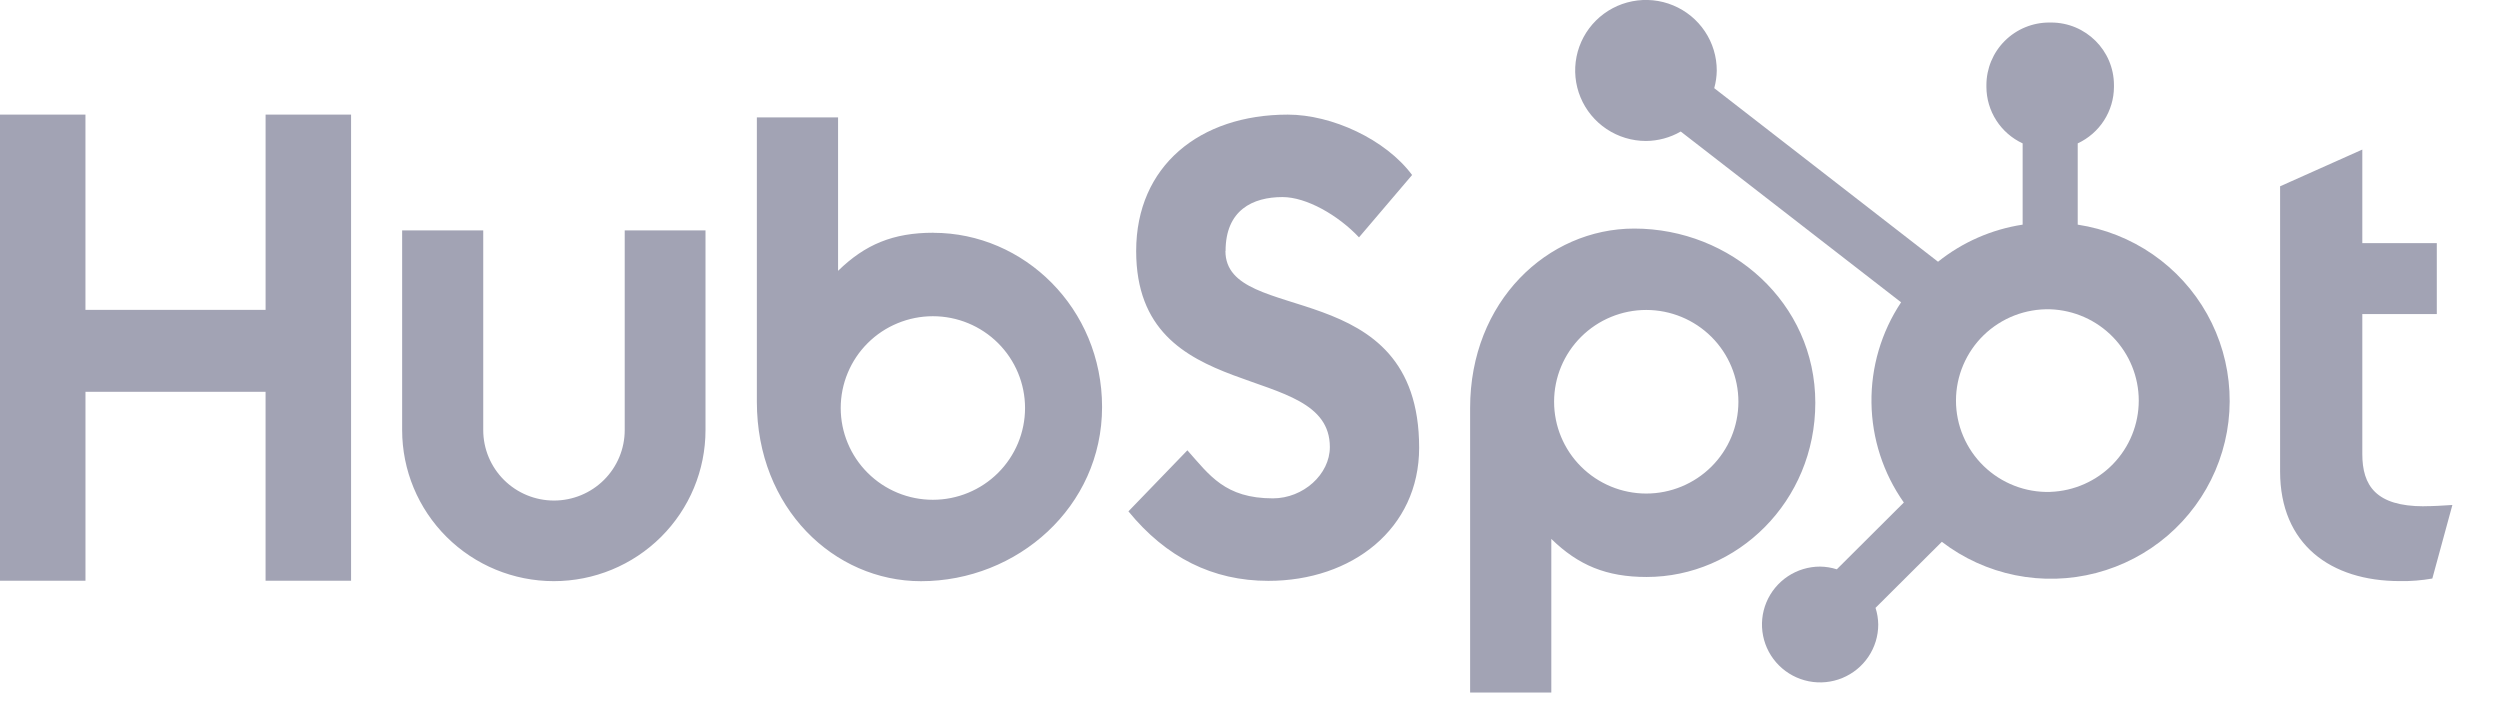 <svg width="105" height="30" viewBox="0 0 105 30" fill="none" xmlns="http://www.w3.org/2000/svg">
<g clip-path="url(#clip0_2491_55103)">
<path d="M11.155 4.814V13.015H3.589V4.814H0V24.392H3.59V16.456H11.154V24.392H14.745V4.814H11.155ZM26.238 18.064C26.238 18.849 25.925 19.601 25.368 20.156C24.811 20.711 24.055 21.023 23.267 21.023C22.479 21.023 21.723 20.711 21.166 20.156C20.609 19.601 20.296 18.849 20.296 18.064V9.677H16.89V18.064C16.89 19.747 17.561 21.36 18.756 22.55C19.951 23.74 21.571 24.408 23.261 24.408C24.95 24.408 26.57 23.74 27.765 22.55C28.96 21.36 29.631 19.747 29.631 18.064V9.677H26.238V18.064ZM51.474 10.542C51.474 8.822 52.615 8.277 53.866 8.277C54.875 8.277 56.206 9.042 57.078 9.969L59.308 7.35C58.194 5.85 55.936 4.814 54.087 4.814C50.391 4.814 47.719 6.969 47.719 10.542C47.719 17.171 55.854 15.067 55.854 18.777C55.854 19.921 54.739 20.931 53.462 20.931C51.447 20.931 50.794 19.951 49.87 18.913L47.394 21.477C48.977 23.413 50.931 24.396 53.27 24.396C56.78 24.396 59.604 22.215 59.604 18.804C59.604 11.445 51.468 13.732 51.468 10.542M101.802 21.264C99.79 21.264 99.217 20.397 99.217 19.069V13.19H102.346V10.212H99.217V6.282L95.764 7.825V19.8C95.764 22.863 97.886 24.406 100.795 24.406C101.252 24.414 101.709 24.377 102.158 24.298L103 21.209C102.62 21.235 102.184 21.261 101.802 21.261M39.202 9.775C37.515 9.775 36.338 10.263 35.199 11.375V4.931H31.788V16.875C31.788 21.346 35.034 24.41 38.681 24.41C42.727 24.41 46.287 21.292 46.287 17.094C46.287 12.948 43.011 9.778 39.202 9.778M39.181 20.991C38.672 20.991 38.169 20.892 37.7 20.698C37.23 20.504 36.803 20.22 36.444 19.862C36.084 19.504 35.799 19.079 35.605 18.611C35.41 18.144 35.31 17.642 35.31 17.136C35.31 16.63 35.41 16.129 35.605 15.661C35.799 15.193 36.084 14.768 36.444 14.41C36.803 14.052 37.23 13.768 37.7 13.575C38.169 13.381 38.672 13.281 39.181 13.281C40.207 13.281 41.192 13.687 41.918 14.41C42.644 15.133 43.052 16.114 43.052 17.136C43.052 18.159 42.644 19.139 41.918 19.862C41.192 20.585 40.207 20.991 39.181 20.991ZM76.243 16.916C76.243 12.71 72.692 9.6 68.638 9.6C64.991 9.6 61.745 12.663 61.745 17.135V29.086H65.155V22.634C66.292 23.744 67.472 24.233 69.157 24.233C72.966 24.233 76.243 21.063 76.243 16.916ZM73.013 16.873C73.013 17.896 72.606 18.877 71.88 19.599C71.154 20.322 70.169 20.729 69.143 20.729C68.116 20.729 67.132 20.322 66.406 19.599C65.68 18.877 65.272 17.896 65.272 16.873C65.272 15.851 65.68 14.871 66.406 14.148C67.132 13.425 68.116 13.018 69.143 13.018C70.169 13.018 71.154 13.425 71.88 14.148C72.606 14.871 73.013 15.851 73.013 16.873Z" fill="#A2A3B4"/>
<path d="M87.264 9.435V6.022C87.717 5.811 88.101 5.477 88.37 5.057C88.639 4.638 88.784 4.151 88.786 3.653V3.575C88.786 2.123 87.604 0.946 86.147 0.946H86.068C85.368 0.946 84.697 1.223 84.202 1.716C83.707 2.209 83.429 2.878 83.429 3.575V3.653C83.431 4.151 83.576 4.638 83.845 5.057C84.114 5.477 84.498 5.811 84.951 6.022V9.435C83.649 9.634 82.423 10.171 81.397 10.993L71.998 3.703C72.065 3.462 72.1 3.214 72.104 2.965C72.105 2.379 71.932 1.806 71.606 1.319C71.28 0.831 70.816 0.451 70.273 0.226C69.73 0 69.132 -0.059 68.555 0.054C67.978 0.167 67.448 0.448 67.031 0.862C66.615 1.275 66.331 1.803 66.215 2.377C66.1 2.951 66.157 3.547 66.382 4.089C66.606 4.63 66.987 5.093 67.475 5.419C67.964 5.745 68.538 5.92 69.127 5.921C69.641 5.918 70.146 5.781 70.591 5.524L79.846 12.697C79.015 13.948 78.581 15.419 78.602 16.919C78.622 18.419 79.096 19.878 79.961 21.106L77.146 23.911C76.918 23.838 76.681 23.8 76.442 23.797C75.96 23.797 75.488 23.94 75.087 24.207C74.685 24.475 74.373 24.855 74.188 25.299C74.004 25.743 73.955 26.232 74.05 26.704C74.144 27.175 74.376 27.608 74.718 27.948C75.059 28.288 75.494 28.52 75.968 28.614C76.441 28.708 76.932 28.66 77.378 28.476C77.824 28.292 78.206 27.981 78.474 27.581C78.743 27.181 78.886 26.712 78.886 26.231C78.883 25.993 78.845 25.757 78.772 25.53L81.557 22.756C82.465 23.452 83.521 23.932 84.644 24.159C85.767 24.386 86.928 24.354 88.037 24.065C89.145 23.776 90.173 23.239 91.041 22.494C91.909 21.748 92.594 20.815 93.044 19.765C93.494 18.715 93.697 17.577 93.636 16.437C93.576 15.297 93.255 14.186 92.697 13.189C92.139 12.192 91.359 11.335 90.418 10.685C89.476 10.034 88.397 9.607 87.264 9.435ZM86.11 20.661C85.595 20.675 85.083 20.587 84.603 20.4C84.124 20.214 83.686 19.933 83.317 19.576C82.948 19.218 82.655 18.791 82.455 18.318C82.254 17.846 82.151 17.338 82.151 16.826C82.151 16.313 82.254 15.805 82.455 15.333C82.655 14.861 82.948 14.433 83.317 14.075C83.686 13.718 84.124 13.438 84.603 13.251C85.083 13.065 85.595 12.976 86.11 12.99C87.108 13.025 88.052 13.444 88.746 14.159C89.439 14.874 89.827 15.829 89.828 16.823C89.828 17.817 89.442 18.772 88.749 19.488C88.056 20.204 87.111 20.623 86.114 20.659" fill="#A2A3B4"/>
</g>
<defs>
<clipPath id="clip0_2491_55103">
<rect width="105" height="30" fill="white"/>
</clipPath>
</defs>
</svg>
